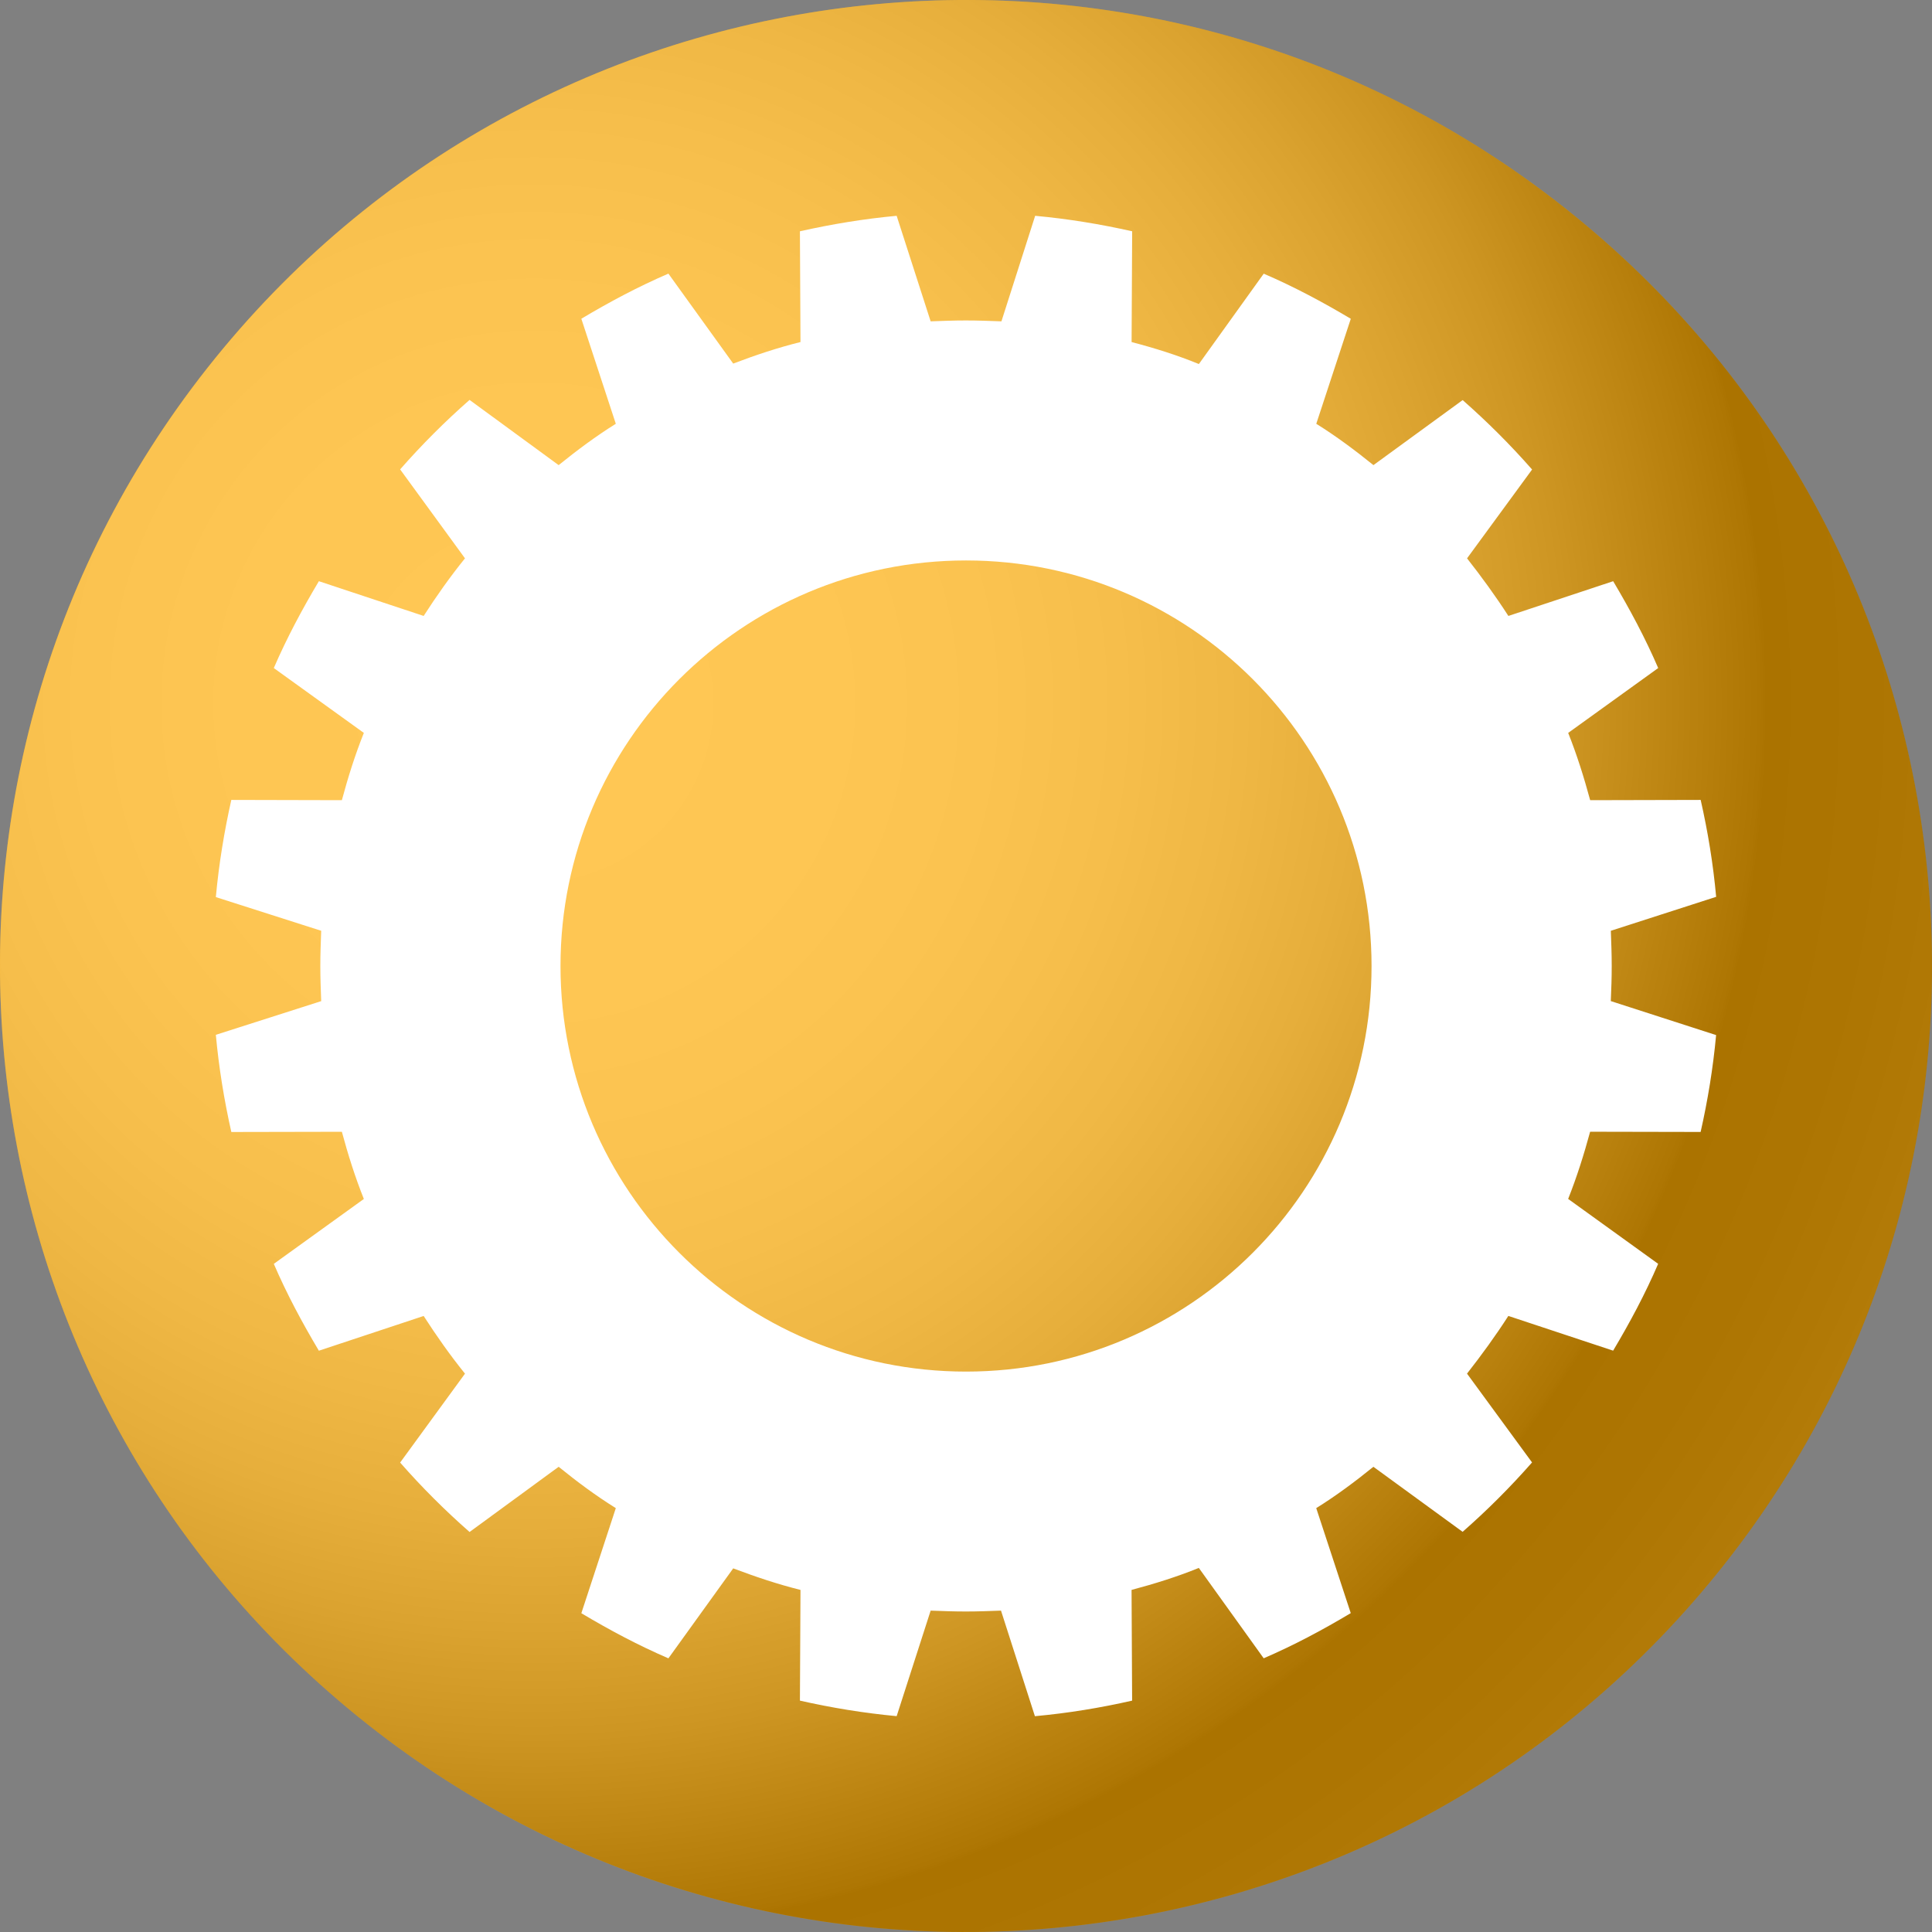 <?xml version="1.0" encoding="utf-8"?>
<!-- Generator: Adobe Illustrator 16.0.4, SVG Export Plug-In . SVG Version: 6.00 Build 0)  -->
<!DOCTYPE svg PUBLIC "-//W3C//DTD SVG 1.1//EN" "http://www.w3.org/Graphics/SVG/1.1/DTD/svg11.dtd">
<svg version="1.1" id="Vrstva_1" xmlns="http://www.w3.org/2000/svg" xmlns:xlink="http://www.w3.org/1999/xlink" x="0px" y="0px"
	 width="43.938px" height="43.938px" viewBox="0 0 43.938 43.938" enable-background="new 0 0 43.938 43.938" xml:space="preserve">
<rect x="0" y="0" width="43.938" height="43.938" fill="#808080" stroke="none"/>
<g>
	<defs>
		<rect id="SVGID_1_" width="43.938" height="43.938"/>
	</defs>
	<clipPath id="SVGID_2_">
		<use xlink:href="#SVGID_1_"  overflow="visible"/>
	</clipPath>
	<g clip-path="url(#SVGID_2_)">
		<defs>
			<rect id="SVGID_3_" width="43.938" height="43.938"/>
		</defs>
		<clipPath id="SVGID_4_">
			<use xlink:href="#SVGID_3_"  overflow="visible"/>
		</clipPath>
		<path clip-path="url(#SVGID_4_)" fill="#FFAB00" d="M7.921,38.859c-9.328-7.758-10.601-21.61-2.843-30.938
			c7.758-9.328,21.61-10.601,30.938-2.843c9.328,7.759,10.601,21.61,2.843,30.938S17.25,46.618,7.921,38.859"/>
		<g opacity="0.33" clip-path="url(#SVGID_4_)">
			<g>
				<defs>
					<rect id="SVGID_5_" x="-16.528" y="-20.875" width="81.47" height="80.305"/>
				</defs>
				<clipPath id="SVGID_6_">
					<use xlink:href="#SVGID_5_"  overflow="visible"/>
				</clipPath>
				<g clip-path="url(#SVGID_6_)">
					<defs>
						<path id="SVGID_7_" d="M7.922,38.859C-1.407,31.101-2.679,17.25,5.079,7.921C12.837-1.407,26.688-2.68,36.017,5.079
							c9.328,7.758,10.602,21.609,2.843,30.937C31.101,45.345,17.25,46.617,7.922,38.859"/>
					</defs>
					<clipPath id="SVGID_8_">
						<use xlink:href="#SVGID_7_"  overflow="visible"/>
					</clipPath>
					
						<radialGradient id="SVGID_9_" cx="0" cy="43.938" r="1" gradientTransform="matrix(-28.652 -23.829 23.829 -28.652 -1034.961 1274.842)" gradientUnits="userSpaceOnUse">
						<stop  offset="0" style="stop-color:#FFFFFF"/>
						<stop  offset="0.034" style="stop-color:#FFFFFF"/>
						<stop  offset="0.039" style="stop-color:#FFFFFF"/>
						<stop  offset="0.182" style="stop-color:#FCFCFC"/>
						<stop  offset="0.278" style="stop-color:#F3F3F3"/>
						<stop  offset="0.362" style="stop-color:#E4E4E4"/>
						<stop  offset="0.437" style="stop-color:#CECECE"/>
						<stop  offset="0.507" style="stop-color:#B3B3B3"/>
						<stop  offset="0.574" style="stop-color:#909090"/>
						<stop  offset="0.637" style="stop-color:#686868"/>
						<stop  offset="0.699" style="stop-color:#383838"/>
						<stop  offset="0.756" style="stop-color:#090909"/>
						<stop  offset="0.76" style="stop-color:#000000"/>
						<stop  offset="0.83" style="stop-color:#070707"/>
						<stop  offset="0.877" style="stop-color:#101010"/>
						<stop  offset="0.918" style="stop-color:#1B1B1B"/>
						<stop  offset="0.955" style="stop-color:#303030"/>
						<stop  offset="0.989" style="stop-color:#4C4C4C"/>
						<stop  offset="1" style="stop-color:#565656"/>
					</radialGradient>
					<polygon clip-path="url(#SVGID_8_)" fill="url(#SVGID_9_)" points="70.854,17.477 17.478,-26.916 -26.915,26.46 26.461,70.853 
											"/>
				</g>
			</g>
		</g>
		<path clip-path="url(#SVGID_4_)" fill="#FFFFFF" d="M21.97,31.193c-5.094,0-9.223-4.13-9.223-9.224s4.129-9.223,9.223-9.223
			c5.093,0,9.222,4.129,9.222,9.223S27.062,31.193,21.97,31.193 M36.654,21.968c0-0.27-0.01-0.529-0.02-0.8l2.395-0.772
			c-0.068-0.751-0.189-1.485-0.352-2.204l-2.513,0.006c-0.141-0.52-0.301-1.03-0.5-1.53l2.047-1.475
			c-0.295-0.685-0.646-1.339-1.024-1.975l-2.383,0.79c-0.29-0.45-0.61-0.89-0.94-1.31l1.479-2.02
			c-0.492-0.561-1.02-1.087-1.579-1.579l-2.029,1.479c-0.42-0.339-0.85-0.66-1.3-0.94L30.72,7.25c-0.637-0.38-1.292-0.73-1.98-1.026
			l-1.475,2.055c-0.49-0.201-1-0.361-1.53-0.5l0.013-2.519c-0.721-0.162-1.455-0.283-2.206-0.352l-0.767,2.4
			c-0.27-0.01-0.54-0.02-0.81-0.02c-0.27,0-0.53,0.01-0.8,0.02l-0.773-2.4c-0.749,0.069-1.482,0.191-2.2,0.352l0.013,2.519
			c-0.52,0.129-1.03,0.299-1.53,0.49l-1.474-2.046c-0.687,0.296-1.343,0.646-1.98,1.026l0.784,2.389c-0.45,0.28-0.88,0.601-1.3,0.94
			l-2.026-1.483c-0.56,0.492-1.087,1.019-1.579,1.58l1.475,2.023c-0.34,0.42-0.65,0.86-0.94,1.31l-2.383-0.79
			c-0.379,0.636-0.729,1.29-1.025,1.975l2.048,1.475c-0.2,0.5-0.36,1.01-0.5,1.53l-2.514-0.006c-0.162,0.721-0.283,1.457-0.352,2.21
			l2.396,0.766c-0.01,0.271-0.02,0.53-0.02,0.8c0,0.271,0.01,0.53,0.02,0.8l-2.396,0.766c0.069,0.753,0.19,1.489,0.352,2.21
			l2.514-0.005c0.14,0.519,0.3,1.028,0.5,1.528l-2.048,1.476c0.296,0.686,0.646,1.339,1.025,1.975l2.383-0.79
			c0.29,0.45,0.6,0.891,0.94,1.312L9.1,33.262c0.492,0.561,1.019,1.087,1.579,1.579l2.026-1.483c0.42,0.341,0.85,0.66,1.3,0.94
			l-0.784,2.39c0.637,0.38,1.293,0.73,1.98,1.026l1.474-2.046c0.5,0.189,1.01,0.361,1.53,0.49l-0.013,2.518
			c0.718,0.162,1.451,0.283,2.2,0.353l0.773-2.4c0.27,0.01,0.53,0.02,0.8,0.02c0.27,0,0.53-0.01,0.8-0.02l0.771,2.401
			c0.754-0.069,1.489-0.19,2.211-0.354l-0.013-2.518c0.53-0.141,1.04-0.301,1.53-0.5l1.475,2.055
			c0.688-0.296,1.344-0.647,1.98-1.027l-0.785-2.388c0.45-0.28,0.88-0.6,1.3-0.94l2.029,1.479c0.56-0.491,1.087-1.018,1.579-1.578
			l-1.479-2.02c0.33-0.421,0.65-0.861,0.94-1.312l2.383,0.79c0.379-0.636,0.729-1.289,1.024-1.975l-2.047-1.476
			c0.199-0.5,0.359-1.01,0.5-1.528l2.513,0.005c0.162-0.718,0.283-1.453,0.352-2.203l-2.395-0.773
			C36.645,22.499,36.654,22.239,36.654,21.968"/>
	</g>
</g>
</svg>
